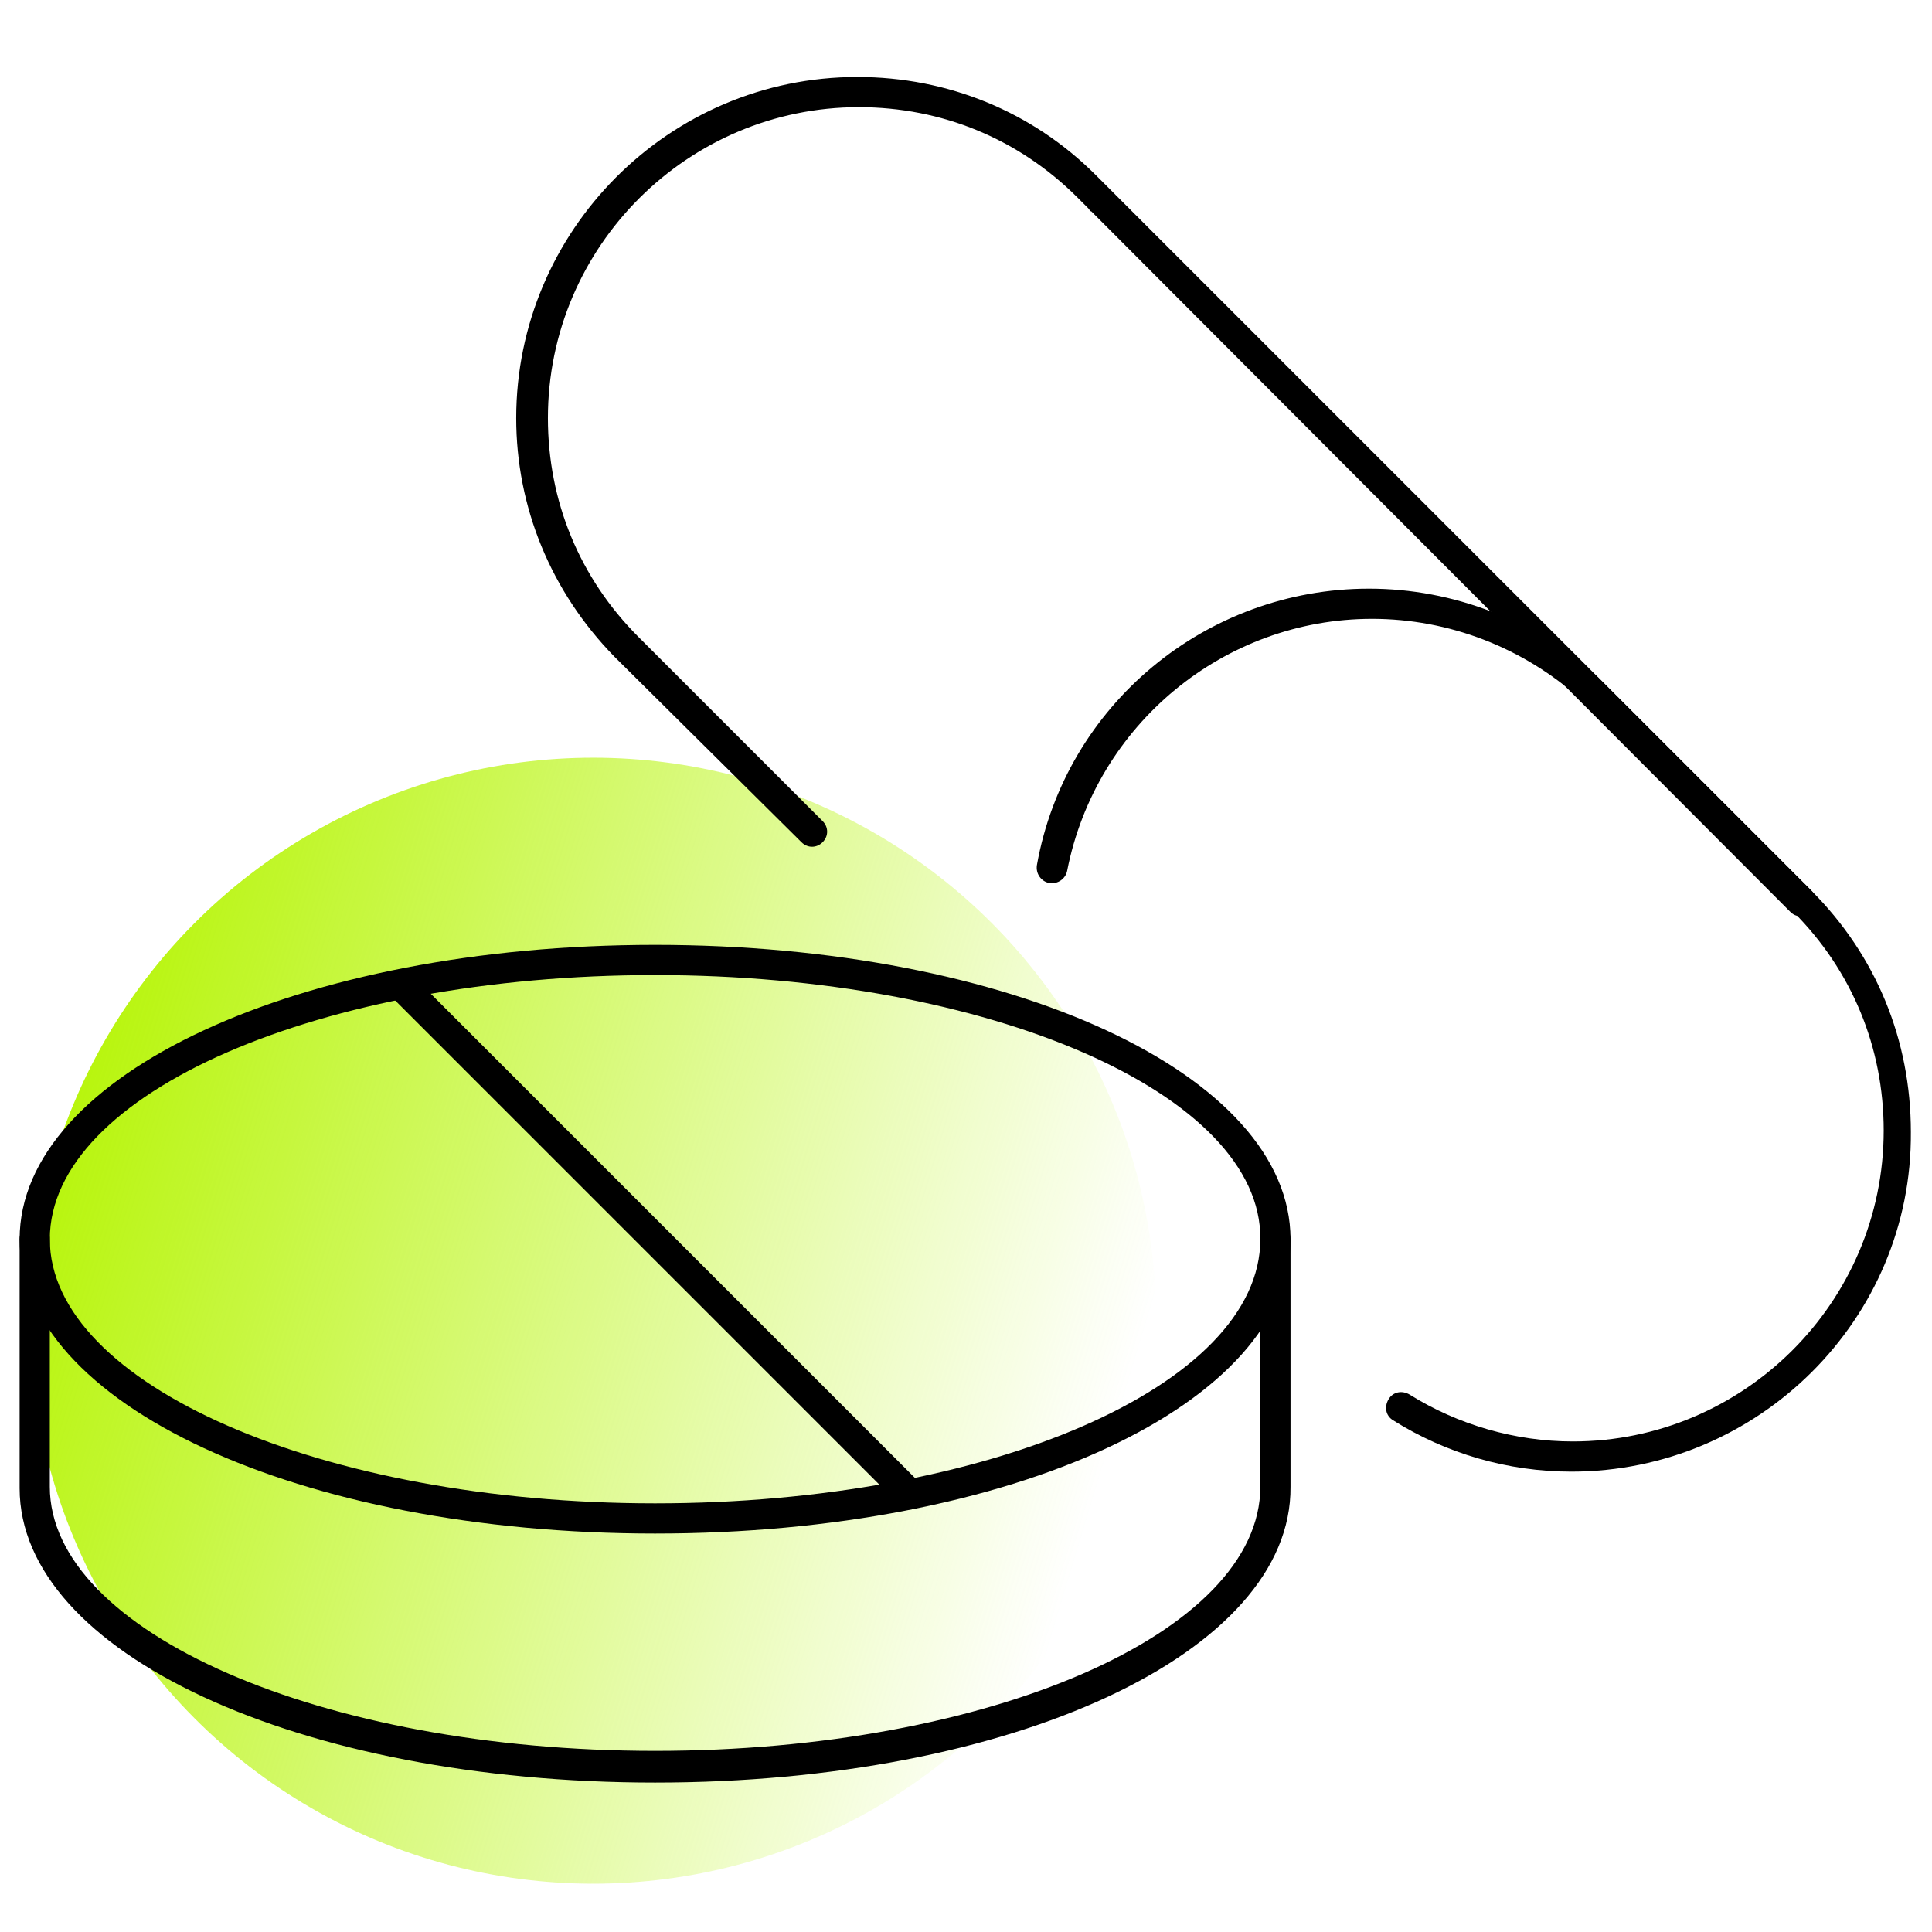 <?xml version="1.0" encoding="utf-8"?>
<!-- Generator: Adobe Illustrator 27.4.1, SVG Export Plug-In . SVG Version: 6.00 Build 0)  -->
<svg version="1.1" id="Layer_1" xmlns="http://www.w3.org/2000/svg" xmlns:xlink="http://www.w3.org/1999/xlink" x="0px" y="0px"
	 width="128px" height="128px" viewBox="0 0 128 128" style="enable-background:new 0 0 128 128;" xml:space="preserve">
<style type="text/css">
	.st0{fill:url(#SVGID_1_);}
</style>
<linearGradient id="SVGID_1_" gradientUnits="userSpaceOnUse" x1="143.627" y1="228.464" x2="218.245" y2="228.464" gradientTransform="matrix(-0.957 -0.289 -0.289 0.957 278.564 -78.849)">
	<stop  offset="2.888484e-02" style="stop-color:#B8F50D;stop-opacity:0"/>
	<stop  offset="1" style="stop-color:#B8F50D"/>
</linearGradient>
<circle class="st0" cx="39.3" cy="87.5" r="37.3"/>
<g>
	<path d="M43.4,101.6c-23.6,0-42.1-8.6-42.1-19.5s18.5-19.5,42.1-19.5s42.1,8.6,42.1,19.5S67.1,101.6,43.4,101.6z M43.4,64.6
		c-22.1,0-40.1,7.8-40.1,17.5c0,9.6,18,17.5,40.1,17.5s40.1-7.8,40.1-17.5C83.6,72.5,65.6,64.6,43.4,64.6z"/>
	<path d="M43.4,118.1c-23.6,0-42.1-8.6-42.1-19.5V82.1c0-0.6,0.4-1,1-1s1,0.4,1,1v16.4c0,9.6,18,17.5,40.1,17.5s40.1-7.8,40.1-17.5
		V82.1c0-0.6,0.4-1,1-1s1,0.4,1,1v16.4C85.6,109.5,67.1,118.1,43.4,118.1z"/>
	<path d="M60.3,100c-0.3,0-0.5-0.1-0.7-0.3L25.9,66c-0.4-0.4-0.4-1,0-1.4s1-0.4,1.4,0L61,98.3c0.4,0.4,0.4,1,0,1.4
		C60.8,99.9,60.6,100,60.3,100z"/>
	<path d="M104.1,97.5c-4.2,0-8.3-1.2-11.8-3.4c-0.5-0.3-0.6-0.9-0.3-1.4c0.3-0.5,0.9-0.6,1.4-0.3c3.2,2,7,3.1,10.8,3.1
		c11.3,0,20.6-9.2,20.6-20.6c0-5.5-2.1-10.6-6-14.5l-0.7-0.7l-13.4-13.4c-3.8-3.4-8.7-5.3-13.8-5.3c-9.8,0-18.3,7-20.2,16.7
		c-0.1,0.5-0.6,0.9-1.2,0.8c-0.5-0.1-0.9-0.6-0.8-1.2C70.6,46.7,79.9,39,90.7,39c5.6,0,11,2.1,15.2,5.9L120,59
		c4.3,4.3,6.6,9.9,6.6,16C126.7,87.4,116.5,97.5,104.1,97.5z"/>
	<path d="M119.3,60.7c-0.3,0-0.5-0.1-0.7-0.3L72.3,14c-0.1,0-0.1-0.1-0.2-0.2l-0.7-0.7c-3.9-3.9-9-6-14.5-6
		c-11.3,0-20.6,9.2-20.6,20.6c0,5.5,2.1,10.6,6,14.5c0,0,0.1,0.1,0.1,0.1l12.1,12.1c0.4,0.4,0.4,1,0,1.4s-1,0.4-1.4,0L40.8,43.6
		c0,0-0.1-0.1-0.1-0.1c-4.2-4.3-6.5-9.9-6.5-15.8c0-12.4,10.1-22.6,22.6-22.6c6,0,11.6,2.3,15.8,6.5c0,0,0.1,0.1,0.1,0.1L120,59
		c0.4,0.4,0.4,1,0,1.4C119.8,60.6,119.6,60.7,119.3,60.7z"/>
</g>
</svg>
